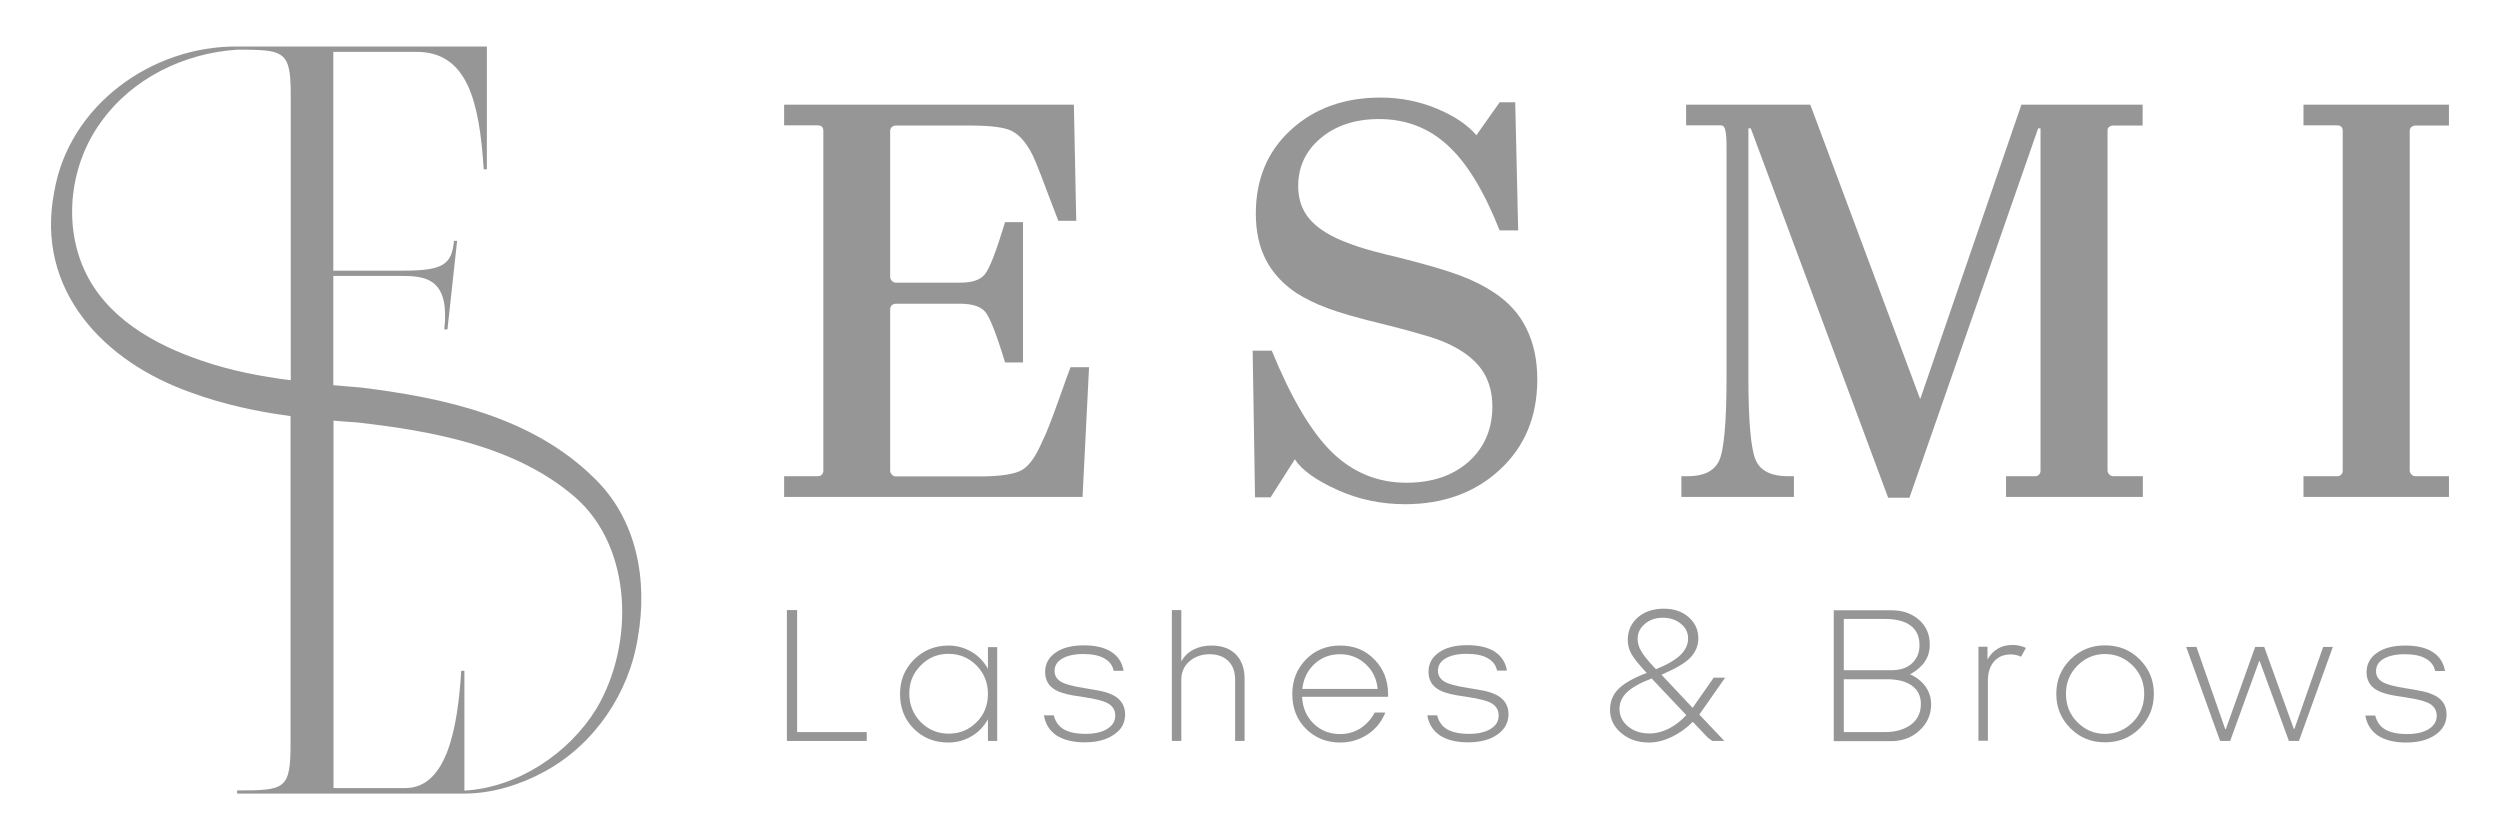 <?xml version="1.0" encoding="utf-8"?>
<!-- Generator: Adobe Illustrator 28.1.0, SVG Export Plug-In . SVG Version: 6.00 Build 0)  -->
<svg version="1.1" id="Layer_1" xmlns="http://www.w3.org/2000/svg" xmlns:xlink="http://www.w3.org/1999/xlink" x="0px" y="0px"
	 viewBox="0 0 126.83 42.62" style="enable-background:new 0 0 126.83 42.62;" xml:space="preserve">
<style type="text/css">
	.st0{fill:#FFFFFF;}
	.st1{fill:#232323;}
	.st2{fill:#969696;}
</style>
<g>
	<g>
		<g>
			<g>
				<polygon class="st2" points="43.97,37.14 40.44,37.14 40.44,30.95 39.92,30.95 39.92,37.59 43.97,37.59 				"/>
			</g>
			<g>
				<path class="st2" d="M50.12,33.93c-0.2-0.36-0.47-0.65-0.83-0.86c-0.36-0.21-0.75-0.32-1.17-0.32c-0.69,0-1.27,0.24-1.75,0.71
					c-0.48,0.48-0.71,1.06-0.71,1.75c0,0.7,0.23,1.29,0.7,1.76s1.05,0.7,1.75,0.7c0.43,0,0.82-0.11,1.18-0.32
					c0.36-0.21,0.63-0.5,0.83-0.86v1.1h0.47v-4.76h-0.47V33.93z M49.54,36.64c-0.38,0.39-0.86,0.58-1.42,0.58
					c-0.55,0-1.02-0.2-1.41-0.59c-0.38-0.39-0.58-0.87-0.58-1.44c0-0.57,0.19-1.04,0.58-1.43c0.38-0.39,0.85-0.59,1.41-0.59
					c0.56,0,1.03,0.2,1.42,0.59c0.38,0.39,0.58,0.87,0.58,1.43C50.12,35.78,49.93,36.26,49.54,36.64z"/>
			</g>
			<g>
				<path class="st2" d="M57.08,36.24c0-0.23-0.06-0.44-0.18-0.61c-0.12-0.17-0.29-0.31-0.53-0.41c-0.13-0.06-0.28-0.11-0.46-0.15
					c-0.18-0.04-0.46-0.09-0.83-0.15c-0.66-0.1-1.09-0.22-1.28-0.35c-0.2-0.13-0.3-0.31-0.3-0.53c0-0.27,0.13-0.48,0.39-0.63
					c0.26-0.15,0.61-0.23,1.06-0.23c0.46,0,0.81,0.07,1.07,0.22c0.26,0.14,0.42,0.35,0.48,0.63H57c-0.07-0.42-0.28-0.74-0.62-0.96
					c-0.34-0.22-0.81-0.33-1.39-0.33c-0.61,0-1.09,0.12-1.44,0.37c-0.35,0.24-0.53,0.57-0.53,0.99c0,0.23,0.06,0.42,0.17,0.59
					c0.11,0.16,0.28,0.29,0.51,0.39c0.12,0.05,0.27,0.1,0.44,0.14c0.17,0.04,0.44,0.09,0.81,0.14c0.68,0.1,1.12,0.22,1.32,0.36
					c0.2,0.14,0.31,0.33,0.31,0.58c0,0.29-0.14,0.51-0.41,0.68c-0.28,0.17-0.64,0.25-1.1,0.25c-0.47,0-0.83-0.08-1.1-0.23
					c-0.26-0.15-0.43-0.39-0.51-0.71h-0.5c0.07,0.44,0.29,0.78,0.64,1.02c0.36,0.23,0.83,0.35,1.42,0.35c0.62,0,1.12-0.13,1.49-0.39
					C56.89,37.02,57.08,36.68,57.08,36.24z"/>
			</g>
			<g>
				<path class="st2" d="M61.46,32.75c-0.35,0-0.65,0.07-0.92,0.21c-0.27,0.14-0.47,0.34-0.61,0.6v-2.61h-0.48v6.64h0.48v-3.1
					c0-0.38,0.13-0.69,0.4-0.93c0.27-0.24,0.62-0.37,1.04-0.37c0.4,0,0.72,0.12,0.95,0.35c0.23,0.23,0.34,0.55,0.34,0.95v3.1h0.48
					v-3.16c0-0.52-0.15-0.93-0.44-1.23C62.4,32.9,61.99,32.75,61.46,32.75z"/>
			</g>
			<g>
				<path class="st2" d="M67.99,32.75c-0.69,0-1.27,0.23-1.73,0.7s-0.7,1.05-0.7,1.76c0,0.71,0.23,1.3,0.69,1.76
					c0.46,0.46,1.04,0.7,1.74,0.7c0.51,0,0.98-0.14,1.39-0.41c0.41-0.27,0.71-0.64,0.9-1.11h-0.54c-0.18,0.34-0.42,0.6-0.72,0.8
					c-0.31,0.19-0.65,0.29-1.03,0.29c-0.54,0-0.99-0.18-1.35-0.53c-0.36-0.36-0.56-0.81-0.58-1.36h4.35
					c0.01-0.01,0.01-0.03,0.01-0.05s0-0.05,0-0.08c0-0.7-0.23-1.29-0.69-1.76C69.27,32.98,68.69,32.75,67.99,32.75z M66.07,34.94
					c0.06-0.51,0.27-0.94,0.62-1.26c0.36-0.33,0.79-0.49,1.3-0.49c0.5,0,0.93,0.17,1.29,0.5c0.36,0.33,0.56,0.75,0.61,1.26H66.07z"
					/>
			</g>
			<g>
				<path class="st2" d="M75.62,36.98c-0.28,0.17-0.64,0.25-1.1,0.25c-0.47,0-0.83-0.08-1.1-0.23c-0.26-0.15-0.43-0.39-0.51-0.71
					h-0.5c0.07,0.44,0.29,0.78,0.64,1.02c0.36,0.23,0.83,0.35,1.42,0.35c0.62,0,1.12-0.13,1.49-0.39s0.57-0.6,0.57-1.04
					c0-0.23-0.06-0.44-0.18-0.61c-0.12-0.17-0.29-0.31-0.53-0.41c-0.13-0.06-0.28-0.11-0.46-0.15c-0.18-0.04-0.46-0.09-0.83-0.15
					c-0.66-0.1-1.09-0.22-1.28-0.35c-0.2-0.13-0.3-0.31-0.3-0.53c0-0.27,0.13-0.48,0.39-0.63c0.26-0.15,0.61-0.23,1.06-0.23
					c0.46,0,0.81,0.07,1.07,0.22c0.26,0.14,0.42,0.35,0.48,0.63h0.5c-0.07-0.42-0.28-0.74-0.62-0.96c-0.34-0.22-0.81-0.33-1.39-0.33
					c-0.61,0-1.09,0.12-1.44,0.37c-0.35,0.24-0.53,0.57-0.53,0.99c0,0.23,0.06,0.42,0.17,0.59c0.11,0.16,0.28,0.29,0.51,0.39
					c0.12,0.05,0.27,0.1,0.44,0.14c0.17,0.04,0.44,0.09,0.81,0.14c0.68,0.1,1.12,0.22,1.32,0.36c0.2,0.14,0.31,0.33,0.31,0.58
					C76.03,36.59,75.9,36.81,75.62,36.98z"/>
			</g>
			<g>
				<path class="st2" d="M86.94,34.38l-1.07,1.53l-1.58-1.68c0.72-0.31,1.21-0.6,1.47-0.87c0.26-0.28,0.4-0.6,0.4-0.97
					c0-0.43-0.16-0.79-0.49-1.08c-0.33-0.29-0.75-0.43-1.27-0.43c-0.53,0-0.97,0.15-1.31,0.44c-0.34,0.3-0.51,0.68-0.51,1.15
					c0,0.24,0.06,0.47,0.17,0.68c0.11,0.21,0.37,0.54,0.79,0.99c-0.69,0.26-1.17,0.54-1.45,0.83c-0.28,0.29-0.41,0.64-0.41,1.03
					c0,0.48,0.19,0.87,0.57,1.19c0.38,0.32,0.84,0.48,1.4,0.48c0.37,0,0.75-0.09,1.15-0.28c0.4-0.19,0.76-0.45,1.08-0.77l0.73,0.77
					c0.03,0.03,0.07,0.07,0.12,0.1c0.05,0.04,0.09,0.07,0.14,0.1h0.61l-1.27-1.34l1.31-1.87H86.94z M83.26,33.03
					c-0.12-0.2-0.18-0.41-0.18-0.61c0-0.31,0.12-0.56,0.37-0.77c0.24-0.21,0.55-0.31,0.91-0.31c0.36,0,0.66,0.1,0.91,0.3
					c0.25,0.2,0.37,0.45,0.37,0.75c0,0.31-0.13,0.59-0.39,0.84c-0.26,0.25-0.67,0.49-1.24,0.72C83.63,33.55,83.37,33.24,83.26,33.03
					z M84.65,36.97c-0.32,0.16-0.64,0.24-0.97,0.24c-0.44,0-0.8-0.12-1.09-0.36c-0.29-0.24-0.43-0.54-0.43-0.89
					c0-0.32,0.13-0.6,0.38-0.84c0.25-0.24,0.67-0.48,1.25-0.7l1.76,1.86C85.27,36.58,84.97,36.81,84.65,36.97z"/>
			</g>
			<g>
				<path class="st2" d="M97.64,33.58c0.18-0.26,0.26-0.55,0.26-0.88c0-0.52-0.18-0.94-0.55-1.26c-0.37-0.32-0.83-0.48-1.39-0.48
					h-2.93v6.64h2.91c0.57,0,1.05-0.18,1.44-0.54c0.39-0.36,0.59-0.8,0.59-1.33c0-0.34-0.1-0.64-0.29-0.91
					c-0.2-0.27-0.46-0.47-0.78-0.61C97.21,34.04,97.46,33.84,97.64,33.58z M96.99,34.78c0.31,0.22,0.46,0.53,0.46,0.94
					c0,0.44-0.17,0.79-0.5,1.04c-0.34,0.25-0.78,0.38-1.33,0.38h-2.08v-2.68h2.13C96.24,34.45,96.68,34.56,96.99,34.78z M95.97,34
					h-2.43V31.4h2.06c0.59,0,1.03,0.11,1.33,0.34c0.3,0.22,0.45,0.55,0.45,0.99c0,0.38-0.13,0.69-0.39,0.93
					C96.74,33.89,96.4,34,95.97,34z"/>
			</g>
			<g>
				<path class="st2" d="M100.37,32.82v4.76h0.48v-3.05c0-0.4,0.1-0.73,0.31-0.97c0.21-0.24,0.49-0.36,0.85-0.36
					c0.09,0,0.18,0.01,0.27,0.03c0.09,0.02,0.18,0.05,0.25,0.09l0.25-0.45c-0.1-0.05-0.2-0.08-0.32-0.11
					c-0.11-0.03-0.23-0.04-0.36-0.04c-0.29,0-0.54,0.06-0.75,0.19c-0.21,0.12-0.39,0.31-0.52,0.55v-0.65H100.37z"/>
			</g>
			<g>
				<path class="st2" d="M108.55,36.95c0.48-0.48,0.72-1.06,0.72-1.75c0-0.69-0.24-1.27-0.72-1.75c-0.48-0.48-1.07-0.71-1.76-0.71
					s-1.27,0.24-1.75,0.71c-0.48,0.48-0.72,1.06-0.72,1.75c0,0.69,0.24,1.27,0.72,1.75c0.48,0.48,1.06,0.71,1.75,0.71
					S108.07,37.43,108.55,36.95z M104.81,35.2c0-0.56,0.19-1.04,0.58-1.43c0.39-0.39,0.85-0.59,1.4-0.59c0.55,0,1.02,0.2,1.41,0.59
					c0.39,0.39,0.58,0.87,0.58,1.43c0,0.57-0.19,1.04-0.58,1.44c-0.39,0.39-0.86,0.59-1.41,0.59c-0.55,0-1.01-0.2-1.4-0.59
					C105,36.25,104.81,35.77,104.81,35.2z"/>
			</g>
			<g>
				<polygon class="st2" points="117.86,32.82 116.4,36.98 116.37,36.98 114.87,32.82 114.41,32.82 112.92,36.99 112.89,36.99 
					111.43,32.82 110.91,32.82 112.63,37.59 113.14,37.59 114.61,33.54 114.64,33.54 116.12,37.59 116.63,37.59 118.35,32.82 				
					"/>
			</g>
			<g>
				<path class="st2" d="M123.41,35.23c-0.13-0.06-0.28-0.11-0.46-0.15c-0.18-0.04-0.46-0.09-0.83-0.15
					c-0.66-0.1-1.09-0.22-1.28-0.35c-0.2-0.13-0.3-0.31-0.3-0.53c0-0.27,0.13-0.48,0.39-0.63c0.26-0.15,0.61-0.23,1.06-0.23
					c0.46,0,0.81,0.07,1.07,0.22c0.26,0.14,0.42,0.35,0.48,0.63h0.5c-0.07-0.42-0.28-0.74-0.62-0.96c-0.34-0.22-0.81-0.33-1.39-0.33
					c-0.61,0-1.09,0.12-1.44,0.37c-0.35,0.24-0.53,0.57-0.53,0.99c0,0.23,0.06,0.42,0.17,0.59c0.11,0.16,0.28,0.29,0.51,0.39
					c0.12,0.05,0.27,0.1,0.44,0.14c0.17,0.04,0.44,0.09,0.81,0.14c0.68,0.1,1.12,0.22,1.32,0.36c0.2,0.14,0.31,0.33,0.31,0.58
					c0,0.29-0.14,0.51-0.41,0.68c-0.28,0.17-0.64,0.25-1.1,0.25c-0.47,0-0.83-0.08-1.1-0.23c-0.26-0.15-0.43-0.39-0.51-0.71h-0.5
					c0.07,0.44,0.29,0.78,0.64,1.02c0.36,0.23,0.83,0.35,1.42,0.35c0.62,0,1.12-0.13,1.49-0.39c0.38-0.26,0.57-0.6,0.57-1.04
					c0-0.23-0.06-0.44-0.18-0.61C123.82,35.47,123.65,35.33,123.41,35.23z"/>
			</g>
			<g>
				<path class="st2" d="M55.25,18.63h-0.94c-0.02,0.04-0.22,0.58-0.59,1.63c-0.37,1.04-0.65,1.76-0.85,2.15
					c-0.31,0.72-0.64,1.2-1,1.42c-0.35,0.22-1.08,0.34-2.2,0.34h-4.22c-0.08,0-0.15-0.03-0.2-0.09c-0.06-0.06-0.09-0.13-0.09-0.2
					V15.7c0-0.1,0.03-0.17,0.09-0.22c0.06-0.05,0.13-0.07,0.2-0.07h3.28c0.6,0,1.03,0.14,1.26,0.42c0.23,0.28,0.57,1.14,1,2.56h0.91
					v-7.12h-0.91c-0.45,1.48-0.79,2.37-1.03,2.65c-0.23,0.28-0.64,0.42-1.23,0.42h-3.28c-0.08,0-0.15-0.03-0.2-0.09
					c-0.06-0.06-0.09-0.13-0.09-0.2V6.66c0-0.1,0.03-0.17,0.09-0.22c0.06-0.05,0.13-0.07,0.2-0.07h3.81c1.01,0,1.71,0.09,2.08,0.28
					c0.37,0.19,0.7,0.56,1,1.13c0.1,0.18,0.25,0.55,0.47,1.11c0.21,0.57,0.51,1.34,0.88,2.31h0.91l-0.12-5.89h-14.7v1.05h1.7
					c0.1,0,0.17,0.02,0.22,0.07c0.05,0.05,0.07,0.12,0.07,0.22v17.22c0,0.08-0.02,0.15-0.07,0.2c-0.05,0.06-0.12,0.09-0.22,0.09
					h-1.7v1.05h15.14L55.25,18.63z"/>
			</g>
			<g>
				<path class="st2" d="M75.78,14.83c-0.47-0.31-1.03-0.6-1.7-0.85c-0.66-0.25-1.7-0.56-3.1-0.91c-0.98-0.23-1.68-0.42-2.12-0.57
					c-0.44-0.15-0.82-0.3-1.13-0.45c-0.64-0.31-1.12-0.68-1.42-1.1c-0.3-0.42-0.45-0.92-0.45-1.51c0-0.98,0.38-1.79,1.14-2.43
					c0.76-0.64,1.75-0.97,2.96-0.97c1.35,0,2.51,0.44,3.48,1.33c0.98,0.89,1.85,2.33,2.64,4.32h0.94l-0.15-6.5h-0.79L74.9,6.86
					c-0.45-0.53-1.12-0.98-2.01-1.35c-0.89-0.37-1.84-0.56-2.85-0.56c-1.83,0-3.35,0.54-4.54,1.63c-1.19,1.08-1.79,2.5-1.79,4.26
					c0,0.9,0.17,1.68,0.51,2.34c0.34,0.66,0.86,1.23,1.57,1.7c0.43,0.27,0.95,0.53,1.57,0.76c0.61,0.23,1.58,0.51,2.88,0.82
					c1.07,0.27,1.85,0.49,2.34,0.64c0.49,0.16,0.91,0.33,1.26,0.53c0.64,0.35,1.12,0.77,1.42,1.26c0.3,0.49,0.45,1.06,0.45,1.73
					c0,1.15-0.4,2.08-1.2,2.8c-0.8,0.71-1.85,1.07-3.16,1.07c-1.46,0-2.72-0.52-3.78-1.55c-1.05-1.03-2.07-2.75-3.05-5.15h-0.97
					l0.12,7.44h0.79l1.23-1.93c0.35,0.55,1.07,1.06,2.15,1.55c1.08,0.49,2.23,0.73,3.44,0.73c1.95,0,3.56-0.59,4.82-1.76
					c1.26-1.17,1.89-2.69,1.89-4.57c0-0.98-0.18-1.83-0.54-2.56C77.1,15.95,76.54,15.33,75.78,14.83z"/>
			</g>
			<g>
				<path class="st2" d="M107,6.44c0.06-0.05,0.13-0.07,0.21-0.07h1.49V5.31h-6.15l-5.12,14.9h-0.03l-5.56-14.9h-6.3v1.05h1.76
					c0.12,0,0.19,0.08,0.23,0.25c0.04,0.17,0.06,0.44,0.06,0.83v11.71c0,2.3-0.13,3.71-0.38,4.23c-0.25,0.52-0.78,0.78-1.58,0.78
					H85.3v1.05h5.71v-1.05h-0.29c-0.86,0-1.41-0.27-1.65-0.82c-0.24-0.55-0.37-1.94-0.37-4.19V6.51h0.12l6.97,18.74h1.08l6.53-18.74
					h0.12v17.36c0,0.08-0.02,0.15-0.07,0.2c-0.05,0.06-0.12,0.09-0.22,0.09h-1.46v1.05h6.94v-1.05h-1.49
					c-0.08,0-0.15-0.03-0.21-0.09c-0.06-0.06-0.09-0.13-0.09-0.2V6.66C106.91,6.56,106.94,6.48,107,6.44z"/>
			</g>
			<g>
				<path class="st2" d="M122.34,6.44c0.06-0.05,0.13-0.07,0.2-0.07h1.7V5.31h-7.38v1.05h1.7c0.1,0,0.17,0.02,0.22,0.07
					c0.05,0.05,0.07,0.12,0.07,0.22v17.22c0,0.08-0.02,0.15-0.07,0.2c-0.05,0.06-0.12,0.09-0.22,0.09h-1.7v1.05h7.38v-1.05h-1.7
					c-0.08,0-0.15-0.03-0.2-0.09c-0.06-0.06-0.09-0.13-0.09-0.2V6.66C122.25,6.56,122.28,6.48,122.34,6.44z"/>
			</g>
		</g>
	</g>
	<g>
		<path class="st2" d="M9.71,19.92c1.63,0.6,3.32,0.96,5.03,1.19v16.61c0,2.33-0.27,2.38-2.71,2.38v0.16h10.82h0.71
			c1.41,0,2.86-0.45,4.09-1.13c2.51-1.37,4.27-3.97,4.71-6.79c0.51-2.9-0.04-6.01-2.24-8.11c-3.13-3.08-7.62-4.06-11.82-4.57
			c-0.46-0.04-0.92-0.08-1.39-0.12V14h3.57c1.25,0,2.33,0.27,2.06,2.71h0.16l0.49-4.49h-0.16c-0.11,1.19-0.54,1.51-2.55,1.51h-3.57
			V2.63h4.22c2.6,0,3.19,2.55,3.41,5.96h0.16V2.36H12.04v0C7.71,2.32,3.49,5.34,2.75,9.74C1.78,14.72,5.27,18.37,9.71,19.92z
			 M16.91,21.34c0.4,0.03,0.8,0.07,1.2,0.09c3.85,0.44,8.03,1.19,11.04,3.77c2.97,2.57,3.03,7.52,1.11,10.75
			c-1.39,2.27-4,4.01-6.7,4.16v-6.08h-0.16c-0.18,2.88-0.72,5.95-2.84,5.95c0,0,0,0,0.01,0h-3.65V21.34z M5.11,6.21
			c1.57-2.22,4.22-3.52,6.93-3.69c0,0,0-0.09,0-0.13v0.13c0.34,0,0.63,0,0.89,0.01c1.62,0.05,1.82,0.37,1.82,2.37v14.39
			c-1.52-0.19-3.02-0.48-4.48-0.98c-2.45-0.82-4.91-2.21-6-4.64C3.2,11.31,3.57,8.33,5.11,6.21z"/>
	</g>
</g>
</svg>
